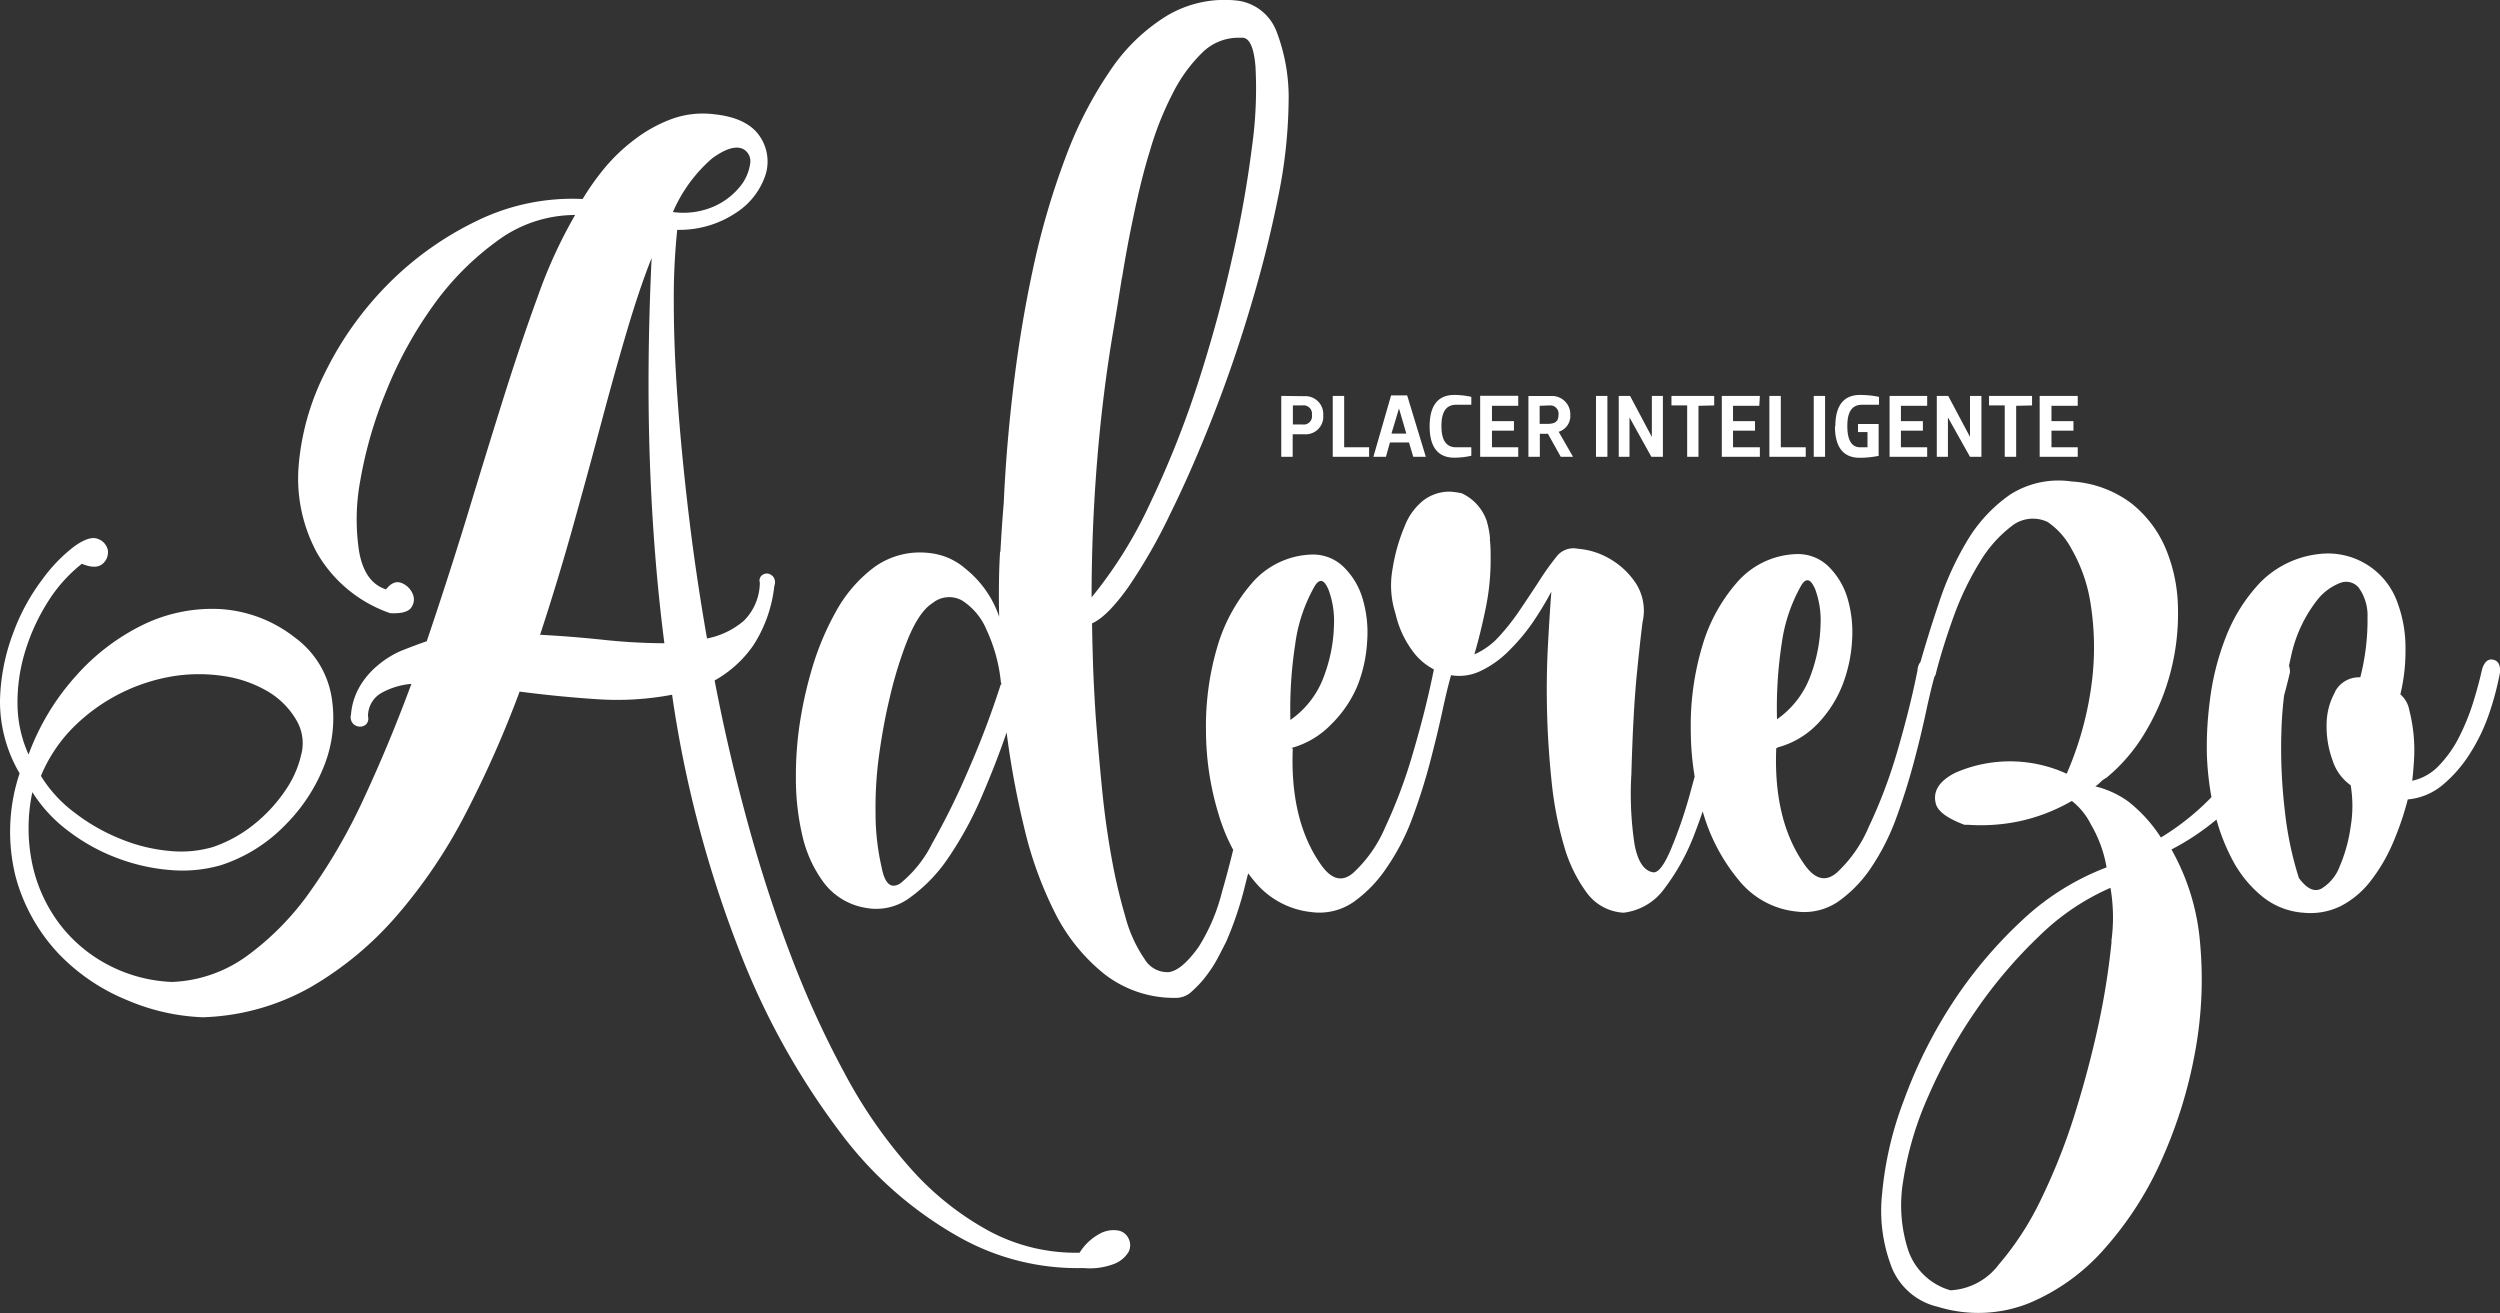 <svg xmlns="http://www.w3.org/2000/svg" xmlns:xlink="http://www.w3.org/1999/xlink" viewBox="0 0 262.69 138"><rect x="0" y="0" width="262.69" height="138" fill="#333333" stroke="none"/><defs><style>.cls-1{fill:none;}.cls-2{clip-path:url(#clip-path);}.cls-3{fill:#fff;}</style><clipPath id="clip-path"><rect class="cls-1" width="262.69" height="138"/></clipPath></defs><title>logotipo</title><g id="Capa_2" data-name="Capa 2"><g id="Capa_1-2" data-name="Capa 1"><g class="cls-2"><path class="cls-3" d="M245.36,72.71a7.1,7.1,0,0,0-.89,3.4,10.31,10.31,0,0,0,.62,3.76A5.09,5.09,0,0,0,247,82.51a13.14,13.14,0,0,1,0,4.34A16.22,16.22,0,0,1,245.86,91a4.64,4.64,0,0,1-1.93,2.37q-1.12.59-2.37-1.11a36.08,36.08,0,0,1-1.48-7.07,55.86,55.86,0,0,1-.36-8.28,39.46,39.46,0,0,1,1-7.88,14.44,14.44,0,0,1,2.78-6,5.6,5.6,0,0,1,2.33-1.75,1.72,1.72,0,0,1,2,.45,5,5,0,0,1,.94,3.13,24.19,24.19,0,0,1-.76,6.31,2.85,2.85,0,0,0-2.64,1.48m7.39-4.52a13.62,13.62,0,0,0-.85-4.83,7.74,7.74,0,0,0-8.1-5.1,10.23,10.23,0,0,0-6.31,3A17.55,17.55,0,0,0,233.86,67a27.17,27.17,0,0,0-1.65,6.57,37,37,0,0,0-.32,5.69,30.64,30.64,0,0,0,.76,5.86,20.83,20.83,0,0,0,1.93,5.24,12.39,12.39,0,0,0,3.13,3.84,7.72,7.72,0,0,0,4.39,1.71,7.21,7.21,0,0,0,3.89-.72,9.46,9.46,0,0,0,3.09-2.6,17.87,17.87,0,0,0,2.32-3.93A30.92,30.92,0,0,0,253,84a6.6,6.6,0,0,0,3.71-1.56,13.93,13.93,0,0,0,2.86-3.32,19.27,19.27,0,0,0,2-4.2,31,31,0,0,0,1.12-4.25c.06-.78-.18-1.23-.71-1.35s-.93.21-1.17,1c-.24,1.07-.55,2.24-.94,3.49a23.26,23.26,0,0,1-1.47,3.62,12.26,12.26,0,0,1-2.11,3,5.45,5.45,0,0,1-2.82,1.61V82c.06-.47.12-1.16.18-2.06a17,17,0,0,0-.49-5.32,2.83,2.83,0,0,0-.94-1.66,19.41,19.41,0,0,0,.54-4.74m-30.88,30.7a79,79,0,0,1-1.34,8.55q-1,4.69-2.55,9.66a64.25,64.25,0,0,1-3.58,9A31,31,0,0,1,210,132.9a6.78,6.78,0,0,1-5.06,2.68,6.61,6.61,0,0,1-4.43-4.2,15.34,15.34,0,0,1-.53-7.3,34.73,34.73,0,0,1,2.64-8.9,52.87,52.87,0,0,1,5-9,49.35,49.35,0,0,1,6.62-7.79,24.94,24.94,0,0,1,7.52-5.1,18.36,18.36,0,0,1,.09,5.64M201.73,71.14a1.06,1.06,0,0,0,.63.32,1,1,0,0,0,.67-.14.85.85,0,0,0,.4-.62q.72-2.78,1.88-6A31,31,0,0,1,208,59.11a13.35,13.35,0,0,1,3.35-3.81,3.59,3.59,0,0,1,3.81-.45,7.78,7.78,0,0,1,2.5,2.82,16.47,16.47,0,0,1,2,5.69,29.38,29.38,0,0,1,.18,8,35,35,0,0,1-2.68,9.94,14.33,14.33,0,0,0-11.73-.09c-1.73.89-2.38,2-2,3.31.24.77,1.23,1.49,3,2.15h.44a19.7,19.7,0,0,0,5.24-.36,19.05,19.05,0,0,0,5.59-2.15,7.18,7.18,0,0,1,2,2.46,13.34,13.34,0,0,1,1.65,4.52,26.88,26.88,0,0,0-9,5.68,46.74,46.74,0,0,0-7.3,8.73,50.21,50.21,0,0,0-5,10.07,36.65,36.65,0,0,0-2.28,9.76,16.48,16.48,0,0,0,1,7.78,6.89,6.89,0,0,0,4.88,4.16,14.36,14.36,0,0,0,9.58-.4,21.64,21.64,0,0,0,8-5.82,35.89,35.89,0,0,0,6-9.44,49,49,0,0,0,3.45-11.28,42,42,0,0,0,.49-11.36,23.93,23.93,0,0,0-3-9.76,26.17,26.17,0,0,0,4.66-3.09,17.61,17.61,0,0,0,3.4-3.84,24.8,24.8,0,0,0,2.46-5.06,62.84,62.84,0,0,0,1.93-6.62c0-.72-.2-1.11-.77-1.17a1,1,0,0,0-1.11.81c-.3,1.25-.62,2.59-.94,4a18.67,18.67,0,0,1-1.7,4.43,23.24,23.24,0,0,1-3.32,4.61A26.51,26.51,0,0,1,227.06,88a15.52,15.52,0,0,0-3.4-3.76,9.9,9.9,0,0,0-3.49-1.61,3.58,3.58,0,0,0,.54-.45,2.35,2.35,0,0,1,.62-.45,18.11,18.11,0,0,0,4.16-4.92,23.82,23.82,0,0,0,2.6-6.26,24.21,24.21,0,0,0,.76-6.72,16.72,16.72,0,0,0-1.3-6.22,12,12,0,0,0-3.62-4.74,11.57,11.57,0,0,0-6.27-2.28A9.45,9.45,0,0,0,211.17,52a15.75,15.75,0,0,0-4.47,4.83,32.09,32.09,0,0,0-3,6.62q-1.22,3.63-2.11,6.85a.86.86,0,0,0,.18.8m-11.1-9.35a9.38,9.38,0,0,1,.63,3.8,16.51,16.51,0,0,1-1,5.29,9.63,9.63,0,0,1-3.58,4.74,44.69,44.69,0,0,1,.49-7.92,17.06,17.06,0,0,1,2.1-6.22c.48-.72.93-.61,1.34.31m-3.84,16.78a9.06,9.06,0,0,0,4.2-2.5,12.45,12.45,0,0,0,2.6-4.08,15.23,15.23,0,0,0,1-4.69,12.63,12.63,0,0,0-.49-4.43,7.77,7.77,0,0,0-2-3.32,4.61,4.61,0,0,0-3.32-1.29,8.61,8.61,0,0,0-6.3,3,17.62,17.62,0,0,0-3.67,6.8,29.13,29.13,0,0,0-1.17,8.73A30.26,30.26,0,0,0,179,85.55a19.56,19.56,0,0,0,3.76,7,8.92,8.92,0,0,0,6,3.23,6.32,6.32,0,0,0,4.44-1.08,13.56,13.56,0,0,0,3.44-3.58,24,24,0,0,0,2.6-5.14q1.06-2.91,1.83-5.78t1.3-5.37c.36-1.67.68-3,1-4.11a1.61,1.61,0,0,0-.13-1,1,1,0,0,0-.58-.5.86.86,0,0,0-.72.18,1.4,1.4,0,0,0-.45,1c-.53,2.68-1.25,5.55-2.14,8.59a53,53,0,0,1-3,7.92,13.93,13.93,0,0,1-3.35,4.79c-1.17,1-2.29.69-3.36-.81q-3.31-4.65-3-12.26m-30.07-22a9.34,9.34,0,0,0-.36-1.92,5,5,0,0,0-2.6-2.87,7.37,7.37,0,0,0-1.25-.18,4.52,4.52,0,0,0-2.82.94,6.34,6.34,0,0,0-1.92,2.64,19,19,0,0,0-1.3,4.57,9.61,9.61,0,0,0,.31,4.65,10.44,10.44,0,0,0,1.93,4.12,6.36,6.36,0,0,0,3.71,2.33,5.14,5.14,0,0,0,3.31-.41,10.47,10.47,0,0,0,3-2.15,20.6,20.6,0,0,0,2.51-3,35.4,35.4,0,0,0,1.92-3.18c-.12,1.56-.24,3.45-.36,5.69s-.15,4.58-.09,7,.23,4.91.49,7.39a37.26,37.26,0,0,0,1.3,6.66,15.31,15.31,0,0,0,2.37,4.88,5.13,5.13,0,0,0,3.81,2.11h.09a6.17,6.17,0,0,0,4.29-2.56,22.86,22.86,0,0,0,3.18-5.81,62.48,62.48,0,0,0,2.46-7.92c.72-2.93,1.43-5.88,2.15-8.86a1,1,0,0,0-.67-1.26c-.57-.18-1,.12-1.21.9q-.45,2.14-1.34,5.77c-.6,2.42-1.23,4.8-1.88,7.16a48.35,48.35,0,0,1-2.06,6c-.72,1.67-1.34,2.45-1.88,2.33-.95-.18-1.6-1.19-1.92-3a35.47,35.47,0,0,1-.32-7.34c.12-4.42.32-7.94.58-10.56s.47-4.42.59-5.37a5.33,5.33,0,0,0-.72-4.12,8.19,8.19,0,0,0-2.82-2.6,7.82,7.82,0,0,0-3.27-1,2.23,2.23,0,0,0-2.14.72,29.32,29.32,0,0,0-2.06,2.9c-.66,1-1.32,2-2,3a23.41,23.41,0,0,1-2.1,2.64,7.62,7.62,0,0,1-2.56,1.84c.42-1.43.81-3,1.17-4.75a25,25,0,0,0,.54-5.1c0-.83,0-1.59-.09-2.28m-17,5.19a9.38,9.38,0,0,1,.63,3.8,16.28,16.28,0,0,1-1,5.29,9.57,9.57,0,0,1-3.58,4.74,44.66,44.66,0,0,1,.5-7.92,16.69,16.69,0,0,1,2.1-6.22c.48-.72.92-.61,1.34.31m-3.85,16.78a9.15,9.15,0,0,0,4.21-2.5A12.42,12.42,0,0,0,142.66,72a15,15,0,0,0,1-4.69,12.4,12.4,0,0,0-.49-4.43,7.67,7.67,0,0,0-2-3.32,4.59,4.59,0,0,0-3.31-1.29,8.63,8.63,0,0,0-6.31,3,17.89,17.89,0,0,0-3.67,6.8,29.45,29.45,0,0,0-1.16,8.73,30.26,30.26,0,0,0,1.34,8.81,19.56,19.56,0,0,0,3.76,7,8.9,8.9,0,0,0,6,3.23,6.28,6.28,0,0,0,4.43-1.08,13.75,13.75,0,0,0,3.45-3.58A23.53,23.53,0,0,0,148.39,86q1.08-2.91,1.84-5.78c.5-1.91.94-3.7,1.3-5.37s.68-3,1-4.11a1.68,1.68,0,0,0-.13-1,1,1,0,0,0-.59-.5.84.84,0,0,0-.71.18,1.4,1.4,0,0,0-.45,1c-.54,2.68-1.25,5.55-2.15,8.59a53,53,0,0,1-2.95,7.92,13.94,13.94,0,0,1-3.36,4.79c-1.16,1-2.28.69-3.35-.81q-3.31-4.65-3-12.26m-30.69-6.71a94.59,94.59,0,0,1-3.41,9,77,77,0,0,1-3.8,7.7,12.66,12.66,0,0,1-3.31,4.16c-1,.66-1.66.09-2-1.7A25.24,25.24,0,0,1,92,85.42a40.27,40.27,0,0,1,.36-6c.27-2,.63-4,1.08-5.9A43.43,43.43,0,0,1,95,68.19c.9-2.51,1.88-4.12,3-4.83a2.78,2.78,0,0,1,3.08-.27,6.72,6.72,0,0,1,2.6,3.13,17,17,0,0,1,1.48,5.37.37.37,0,0,0,.09.27m12.66-42.74c.33-2.05.73-4.22,1.21-6.48s1-4.52,1.7-6.76a33.05,33.05,0,0,1,2.37-6,16,16,0,0,1,3.13-4.34,5.39,5.39,0,0,1,4.07-1.57q1.26-.18,1.53,3a43.91,43.91,0,0,1-.36,8.41,118.22,118.22,0,0,1-2.11,11.81q-1.47,6.59-3.62,13.21a102.47,102.47,0,0,1-5,12.53,46.07,46.07,0,0,1-6.13,9.84q0-7.15.58-14.32t1.75-14q.36-2.14.85-5.24M105.08,58c-.12,2-.15,4.29-.09,6.8a11,11,0,0,0-3.49-5,6.86,6.86,0,0,0-3.94-1.7,8.2,8.2,0,0,0-5.73,1.52,14.63,14.63,0,0,0-4,4.65,29.12,29.12,0,0,0-2.55,6.13,42.85,42.85,0,0,0-1.3,6,37.12,37.12,0,0,0-.35,5.37,26.31,26.31,0,0,0,.67,6,13.19,13.19,0,0,0,2.28,5A6.93,6.93,0,0,0,91,95.4a5.9,5.9,0,0,0,4.61-1.08,16.49,16.49,0,0,0,4.08-4.25,37.55,37.55,0,0,0,3.4-6.22c1-2.32,1.91-4.62,2.68-6.89a91.59,91.59,0,0,0,1.82,9.89,40.29,40.29,0,0,0,3.23,9,19.38,19.38,0,0,0,5.21,6.49,11.94,11.94,0,0,0,7.64,2.51,2.41,2.41,0,0,0,1.61-.72,11.07,11.07,0,0,0,1.52-1.66,13.16,13.16,0,0,0,1.26-2c.36-.68.62-1.2.8-1.56a36.83,36.83,0,0,0,2-6c.66-2.56,1.28-5.23,1.88-8s1.12-5.46,1.57-8,.82-4.67,1.12-6.22a1.19,1.19,0,0,0-.14-.9.72.72,0,0,0-.58-.27,1.36,1.36,0,0,0-.72.23,1,1,0,0,0-.44.67q-.54,2.32-1.35,6.44t-1.74,8.55c-.63,3-1.31,5.73-2.06,8.32a19.85,19.85,0,0,1-2.46,5.78c-1.2,1.67-2.25,2.55-3.18,2.64a2.78,2.78,0,0,1-2.5-1.39,14.27,14.27,0,0,1-2-4.39,58.63,58.63,0,0,1-1.48-6.35q-.63-3.5-1-7.3t-.63-7.2q-.23-3.41-.31-6.09t-.09-3.93c1.08-.48,2.34-1.75,3.81-3.81A57.62,57.62,0,0,0,123,53.92q2.28-4.62,4.48-10.25t3.93-11.46q1.75-5.82,2.87-11.41a52.14,52.14,0,0,0,1.12-10,19.34,19.34,0,0,0-1.21-7.34A5.1,5.1,0,0,0,130.14.08a11.85,11.85,0,0,0-7.52,1.57,19.45,19.45,0,0,0-6,5.82,41.88,41.88,0,0,0-4.63,9,80.89,80.89,0,0,0-3.33,11.24c-.88,4-1.59,8.16-2.12,12.48s-.89,8.55-1.07,12.67c-.12,1.37-.24,3.07-.35,5.1M78.81,17.27a4.83,4.83,0,0,1-1.08,2.37A7.38,7.38,0,0,1,75,21.7a8,8,0,0,1-4.29.58,15.57,15.57,0,0,1,4.12-5.64c1.37-1,2.44-1.34,3.22-1a1.45,1.45,0,0,1,.76,1.62M68.29,48.59q.36,10,1.52,19a62,62,0,0,1-6.31-.35c-2.23-.24-4.49-.42-6.75-.54q1.88-5.73,3.49-11.5t3-11q1.38-5.19,2.68-9.57t2.55-7.52q-.54,11.46-.18,21.48M31.69,79.11a10.76,10.76,0,0,1-1.61,3.8,16.1,16.1,0,0,1-3.23,3.58A14.13,14.13,0,0,1,22.38,89a12,12,0,0,1-4.61.41,17.64,17.64,0,0,1-5.1-1.26,20.21,20.21,0,0,1-4.79-2.73A13.86,13.86,0,0,1,4.3,81.53a15.8,15.8,0,0,1,3.58-5.28,19.26,19.26,0,0,1,10.34-5.2,17.3,17.3,0,0,1,5.37,0,12.69,12.69,0,0,1,4.56,1.61,8.41,8.41,0,0,1,3.09,3.18,4.77,4.77,0,0,1,.45,3.31M40.1,72.8a7.82,7.82,0,0,1,3.13-.94q-2.32,6.27-4.92,11.86a60.6,60.6,0,0,1-5.64,9.84A29.06,29.06,0,0,1,26,100.41a14.35,14.35,0,0,1-7.92,2.77,15.75,15.75,0,0,1-6.71-1.79,15.35,15.35,0,0,1-5.1-4.29A16,16,0,0,1,3.4,90.83a18.35,18.35,0,0,1,0-7.6,15.09,15.09,0,0,0,3.81,4.11,19.93,19.93,0,0,0,5.1,2.82,20.13,20.13,0,0,0,5.59,1.26,14.63,14.63,0,0,0,5.28-.5,16.47,16.47,0,0,0,6.76-4.2,18.17,18.17,0,0,0,4.21-6.49,13.59,13.59,0,0,0,.67-7.12A9.71,9.71,0,0,0,31,67a14.08,14.08,0,0,0-7.83-3,16.59,16.59,0,0,0-8.06,1.61A22.73,22.73,0,0,0,8,71a25.5,25.5,0,0,0-5,8.28A13.09,13.09,0,0,1,1.84,74.1a18.24,18.24,0,0,1,.76-5.51A21.18,21.18,0,0,1,4.93,63.4,15.67,15.67,0,0,1,8.6,59.24c1,.42,1.74.4,2.19,0a1.59,1.59,0,0,0,.54-1.44,1.61,1.61,0,0,0-1-1.16c-.6-.27-1.44,0-2.51.76a16.52,16.52,0,0,0-3.31,3.4,21.75,21.75,0,0,0-3.13,5.73A21.28,21.28,0,0,0,0,73.6a14.9,14.9,0,0,0,2.06,7.66,19.4,19.4,0,0,0-.4,10.92,19,19,0,0,0,4.47,8,20.83,20.83,0,0,0,7.25,4.92,22.3,22.3,0,0,0,7.92,1.79,24.49,24.49,0,0,0,11.28-3.13,35.39,35.39,0,0,0,9.09-7.52,54.7,54.7,0,0,0,7.25-10.74A114.1,114.1,0,0,0,54.6,72.67c2.68.35,5.4.62,8.14.8A31,31,0,0,0,70.62,73a121.75,121.75,0,0,0,7.25,27.35,78.65,78.65,0,0,0,10.6,18.88,40,40,0,0,0,12.44,10.83,25.35,25.35,0,0,0,12.94,3.18,7.16,7.16,0,0,0,3.26-.45,3.06,3.06,0,0,0,1.48-1.25,1.55,1.55,0,0,0,0-1.39,1.5,1.5,0,0,0-1.08-.85,3,3,0,0,0-1.83.27,5.63,5.63,0,0,0-2.24,2.06,19.26,19.26,0,0,1-9.53-2.29,30.5,30.5,0,0,1-8.24-6.58,51.14,51.14,0,0,1-6.93-10,102,102,0,0,1-5.69-12.49q-2.55-6.7-4.56-14.1T75.09,71.5a12.13,12.13,0,0,0,4.08-3.71,14.27,14.27,0,0,0,2.19-6.22,1,1,0,0,0-.09-.94,1,1,0,0,0-.58-.36.86.86,0,0,0-.63.18.71.71,0,0,0-.22.76,5.72,5.72,0,0,1-1.66,4,8.4,8.4,0,0,1-3.89,1.88Q73.12,60.4,72.36,54T71.2,42c-.27-3.73-.4-7.11-.4-10.16a69,69,0,0,1,.36-7.69,10.69,10.69,0,0,0,6.31-1.88,7.52,7.52,0,0,0,3-4,4.7,4.7,0,0,0-.72-4.07Q78.41,12.35,75,12a9.61,9.61,0,0,0-4.52.54,15,15,0,0,0-3.84,2.15,18.83,18.83,0,0,0-3.14,3,27.84,27.84,0,0,0-2.28,3.22,22.84,22.84,0,0,0-11.1,2.29,33.75,33.75,0,0,0-9.35,6.66,35.17,35.17,0,0,0-6.58,9.22,26.58,26.58,0,0,0-2.82,10,16.39,16.39,0,0,0,1.93,9A14.2,14.2,0,0,0,41,64.43c1.2.06,1.94-.15,2.24-.63a1.44,1.44,0,0,0,.09-1.47,2.09,2.09,0,0,0-1.16-1.08c-.54-.2-1.08,0-1.61.68-1.5-.48-2.43-1.79-2.82-3.94a22.33,22.33,0,0,1,.13-7.57,44.45,44.45,0,0,1,2.69-9.26,42.54,42.54,0,0,1,4.92-9,29.49,29.49,0,0,1,6.76-6.84,13.75,13.75,0,0,1,8.19-2.73,50.94,50.94,0,0,0-3.9,8.5q-1.83,5-3.71,11T49,54.5Q47,61,44.84,67.38c-.89.3-1.79.65-2.68,1a9.76,9.76,0,0,0-2.46,1.53,8.4,8.4,0,0,0-1.88,2.19,7,7,0,0,0-.94,3,1,1,0,0,0,.22.94,1,1,0,0,0,.72.31.9.9,0,0,0,.67-.26.88.88,0,0,0,.18-.81A2.79,2.79,0,0,1,40.1,72.8"/><path class="cls-3" d="M218.32,41.6h-4V48h4V47h-2.76V45.25h2.31v-1h-2.31V42.64h2.76Zm-4.8,1v-1H209v1h1.65V48h1.2V42.64ZM204.68,48V43.86h0L207,48h1.2V41.6H207v4.31h0l-2.29-4.31h-1.2V48ZM202.5,41.6h-3.95V48h3.95V47h-2.76V45.25h2.31v-1h-2.31V42.64h2.76Zm-9.69,3.2c0,1.6.47,3.3,2.59,3.3a9.9,9.9,0,0,0,2-.2V44.55h-2.17v.85h1V47h-.77c-1.14,0-1.35-1.21-1.35-2.24s.22-2.23,1.54-2.23h1.79V41.7a9.9,9.9,0,0,0-2-.2c-2.12,0-2.59,1.7-2.59,3.3m-1.08-3.2h-1.19V48h1.19Zm-5.85,0V48h3.82V47h-2.62V41.6Zm-1,0h-4V48h4V47H182.1V45.25h2.31v-1H182.1V42.64h2.76Zm-4.8,1v-1h-4.49v1h1.65V48h1.19V42.64ZM171.22,48V43.86h0L173.52,48h1.21V41.6h-1.16v4.31h0l-2.29-4.31h-1.19V48ZM168.9,41.6h-1.2V48h1.2Zm-6.06,1a.87.87,0,0,1,.92,1c0,.78-.47.94-1.21.94h-.77V42.64ZM164,48h1.29l-1.51-2.63A1.73,1.73,0,0,0,165,43.61a1.92,1.92,0,0,0-2-2h-2.4V48h1.2V45.58h.85Zm-4.47-6.41h-4V48h4V47h-2.76V45.25h2.31v-1h-2.31V42.64h2.76Zm-9.31,3.2c0,1.6.47,3.3,2.59,3.3a8.22,8.22,0,0,0,1.79-.2V47H153c-1.32,0-1.54-1.22-1.54-2.24s.22-2.23,1.54-2.23h1.6V41.7a8.22,8.22,0,0,0-1.79-.2c-2.12,0-2.59,1.7-2.59,3.3M147,42.92h0l.77,2.64h-1.56Zm.86-1.37h-1.69L144.31,48h1.32l.42-1.51h2L148.5,48h1.32Zm-7.82.05V48h3.82V47h-2.62V41.6Zm-5.41,0V48h1.2V45.63h1.21a1.85,1.85,0,0,0,2-2,1.88,1.88,0,0,0-2-2Zm2.22,1a.88.88,0,0,1,1,1,.87.87,0,0,1-1,1h-1v-2Z"/></g></g></g></svg>